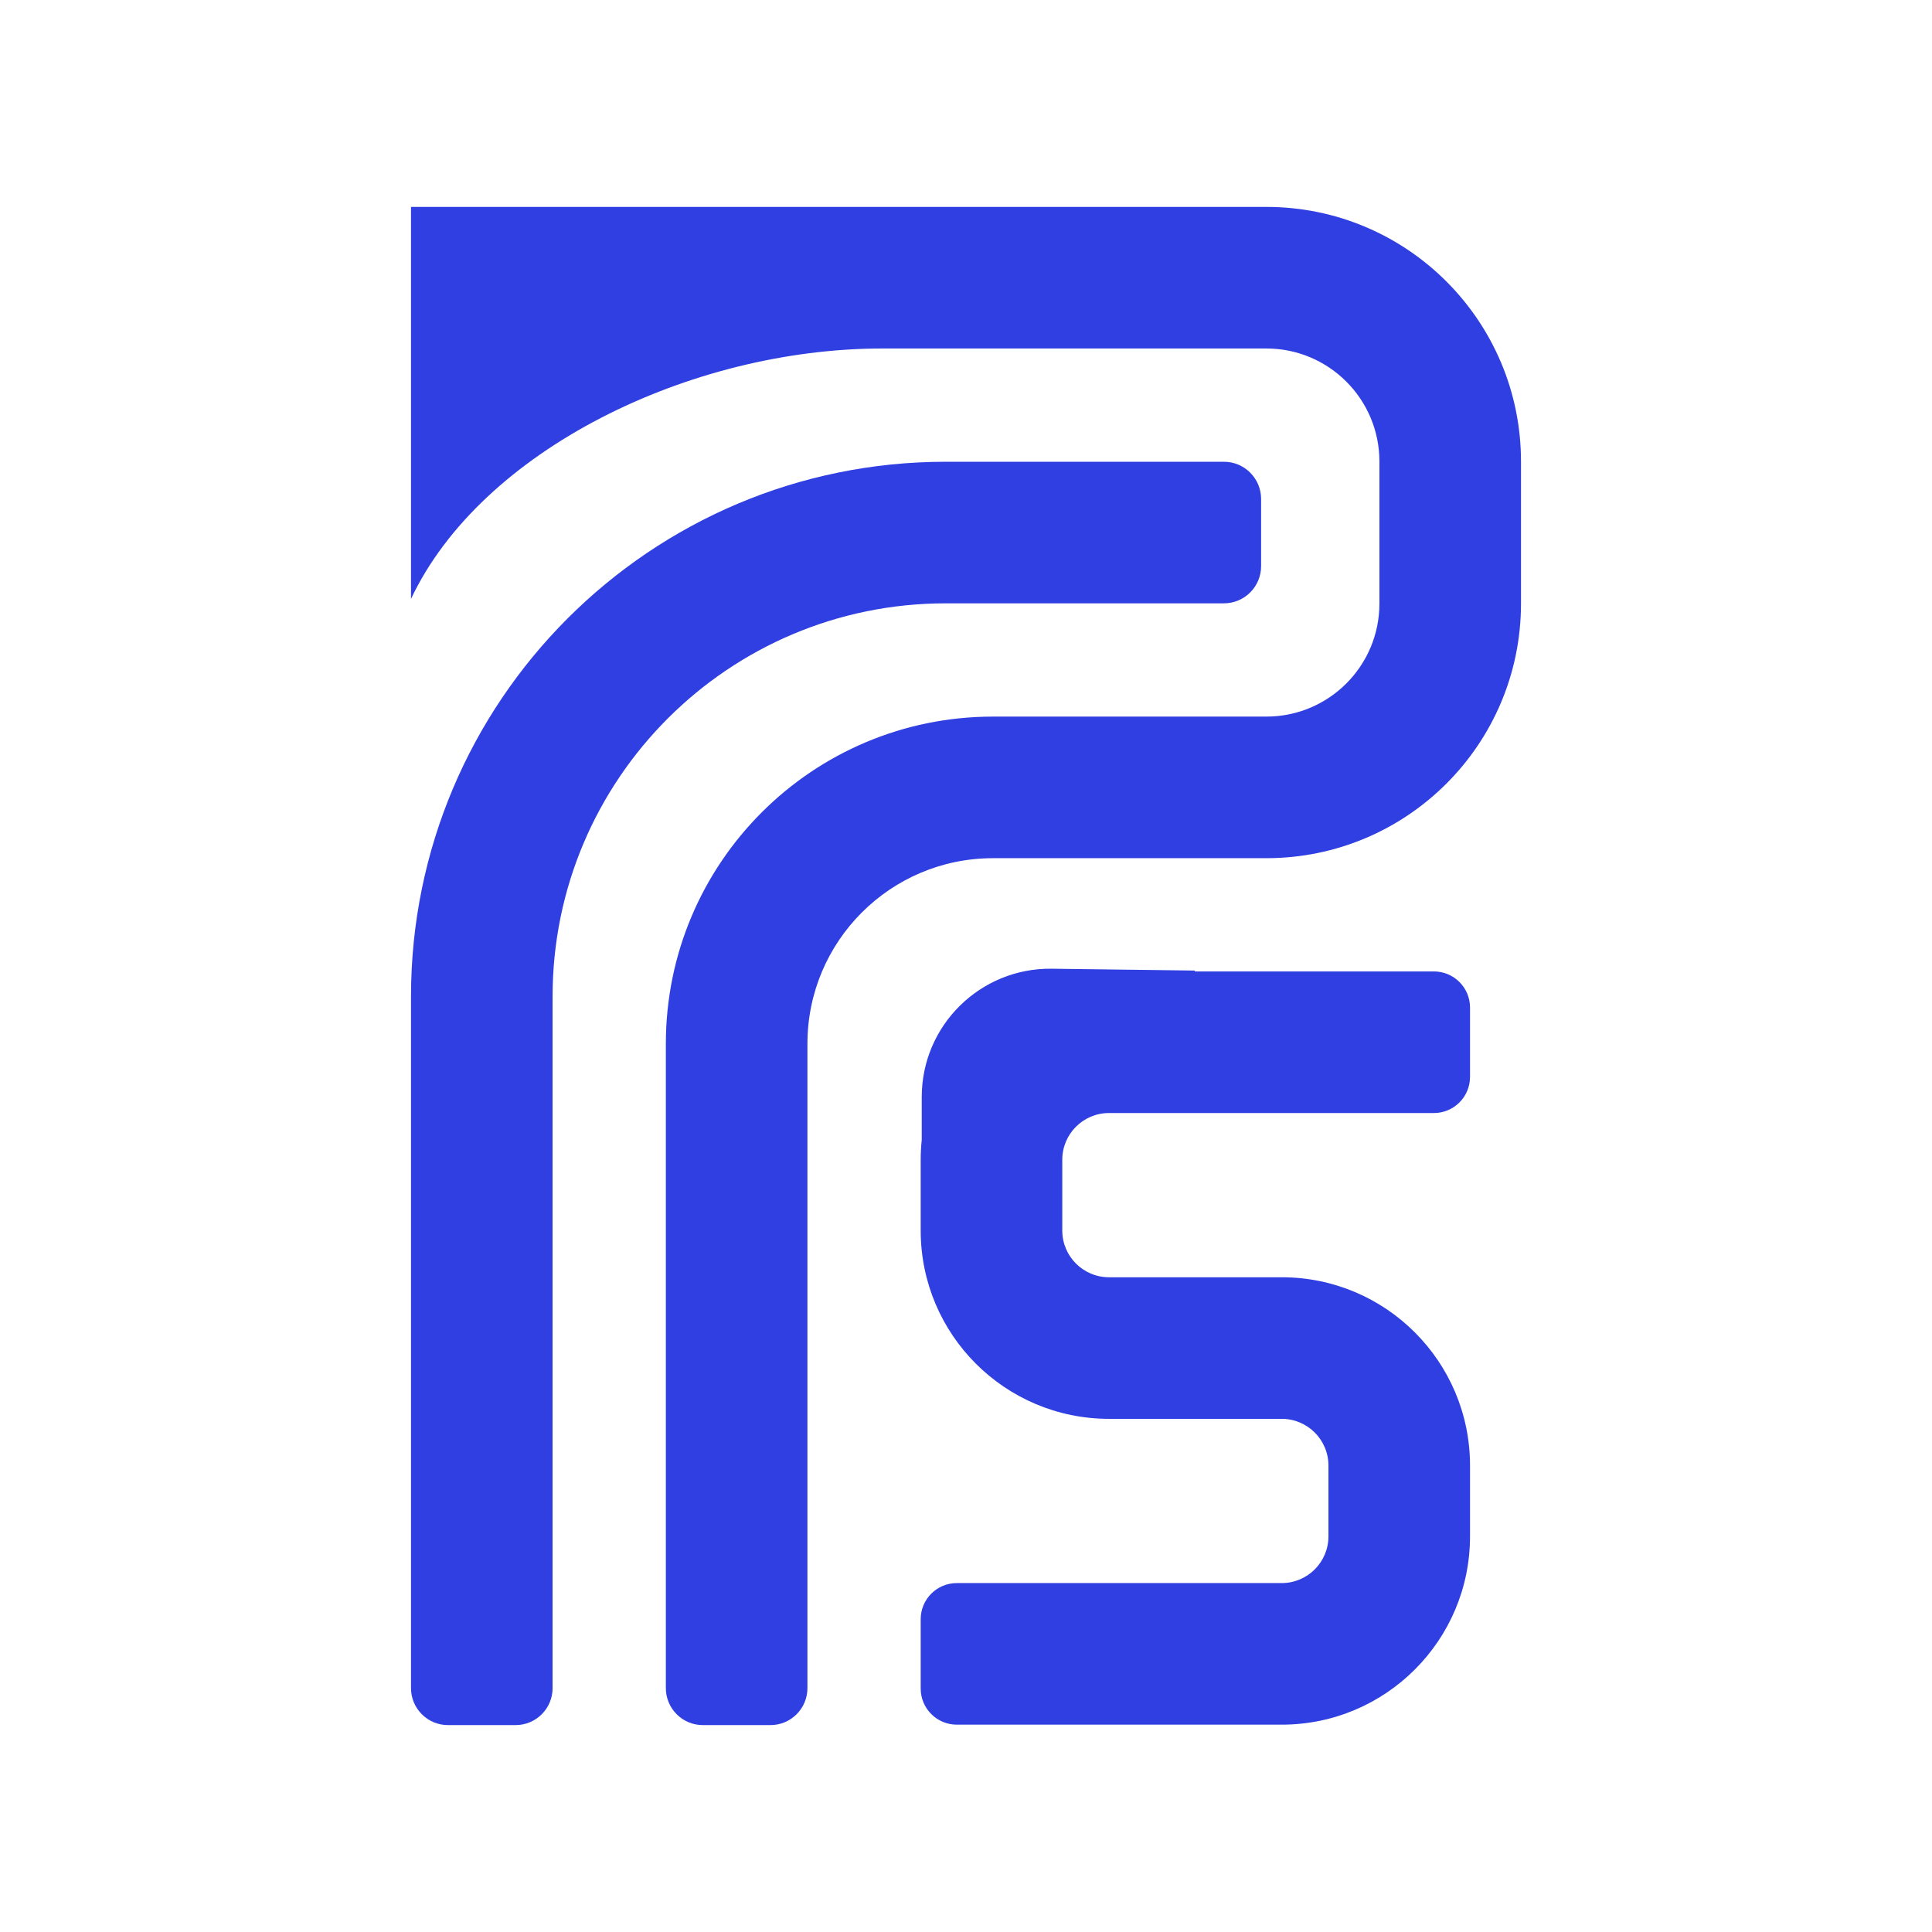 <?xml version="1.0" encoding="iso-8859-1"?>
<!-- Generator: Adobe Illustrator 25.2.1, SVG Export Plug-In . SVG Version: 6.00 Build 0)  -->
<svg version="1.1" xmlns="http://www.w3.org/2000/svg" xmlns:xlink="http://www.w3.org/1999/xlink" x="0px" y="0px"
	 viewBox="0 0 1024 1024" style="enable-background:new 0 0 1024 1024;" xml:space="preserve">
<g id="Draft" style="display:none;">
	<g style="display:inline;">
		<path style="fill:none;stroke:#000000;stroke-width:25;stroke-miterlimit:10;" d="M422,384.211h147.539
			c17.928,0,32.461,14.533,32.461,32.461v25.078c0,17.928-14.533,32.461-32.461,32.461h-48.271
			c-25.001,0-45.268,20.267-45.268,45.268v120.309"/>
		<path style="fill:none;stroke:#000000;stroke-width:25;stroke-miterlimit:10;" d="M557,429.211h-44.073
			c-45.247,0-81.927,36.68-81.927,81.927v128.65"/>
		<path style="fill:none;stroke:#000000;stroke-width:25;stroke-linecap:square;stroke-miterlimit:10;" d="M593,519.211h-51.246
			c-11.462,0-20.754,9.292-20.754,20.754v12.492c0,11.462,9.292,20.754,20.754,20.754h30.492c11.462,0,20.754,9.292,20.754,20.754
			v12.492c0,11.462-9.292,20.754-20.754,20.754H521"/>
		<path style="fill:none;stroke:#000000;stroke-width:25;stroke-miterlimit:10;" d="M422,429.211"/>
		<path d="M422,440.934v-44.229c0,0,52.768,0,80,0C471.113,396.995,431,412.023,422,440.934z"/>
		<path d="M557,506.556l-25.367-0.326c-12.626-0.162-22.949,10.028-22.949,22.656v19.687"/>
		<circle cx="556.656" cy="429.215" r="12.514"/>
	</g>
</g>
<g id="Design">
	<g style="display:none;">
		<g style="display:inline;">
			<g>
				<path style="fill:#1C1E27;" d="M137.632,626.681h-10.217c-3.085,0-5.586-2.501-5.586-5.586V516.61
					c0-44.619,36.171-80.79,80.79-80.79h42.019c3.104,0,5.62,2.516,5.62,5.62v10.149c0,3.104-2.516,5.62-5.62,5.62h-42.019
					c-32.806,0-59.4,26.594-59.4,59.4v104.485C143.218,624.18,140.717,626.681,137.632,626.681z"/>
			</g>
			<path style="fill:#1C1E27;" d="M251.054,397.319H121.828v21.384v0.005v37.836c10.581-22.45,42.132-37.836,71.221-37.836h58.005
				c9.432,0,17.078,7.646,17.078,17.078v21.456c0,9.432-7.646,17.078-17.078,17.078h-41.299c-27.297,0-49.426,22.129-49.426,49.426
				v97.347c0,3.085,2.501,5.586,5.586,5.586h10.217c3.085,0,5.586-2.501,5.586-5.586v-97.347c0-15.484,12.552-28.036,28.036-28.036
				h41.299c21.245,0,38.468-17.223,38.468-38.468v-21.456C289.522,414.542,272.3,397.319,251.054,397.319z"/>
			<path style="fill:#1C1E27;" d="M227.282,534.212h49.083c3.014,0,5.457-2.443,5.457-5.457V518.28c0-3.014-2.443-5.457-5.457-5.457
				h-36.191l0.153-0.133l-21.704-0.279c-10.803-0.139-19.634,8.58-19.634,19.384v6.488c-0.103,0.983-0.157,1.981-0.157,2.991v10.688
				c0,15.713,12.738,28.451,28.451,28.451h26.089c3.9,0,7.062,3.162,7.062,7.062v10.688c0,3.9-3.162,7.062-7.062,7.062h-49.083
				c-3.014,0-5.457,2.443-5.457,5.457v10.475c0,3.014,2.443,5.457,5.457,5.457h49.083c15.713,0,28.451-12.738,28.451-28.451v-10.688
				c0-15.713-12.738-28.451-28.451-28.451h-26.089c-3.9,0-7.062-3.162-7.062-7.062v-10.688
				C220.22,537.374,223.382,534.212,227.282,534.212z"/>
		</g>
		<g style="display:inline;">
			<path style="fill:#1C1E27;" d="M326.215,491.608v-91.738h37.744c5.766,0,10.854,1.159,15.267,3.473
				c4.411,2.316,7.863,5.57,10.354,9.764c2.489,4.194,3.735,9.173,3.735,14.94v1.835c0,5.68-1.29,10.638-3.866,14.874
				c-2.579,4.239-6.074,7.516-10.485,9.829c-4.412,2.316-9.415,3.474-15.005,3.474h-20.445v33.55H326.215z M343.514,442.331h18.741
				c4.106,0,7.425-1.135,9.96-3.408c2.533-2.271,3.8-5.373,3.8-9.304v-1.311c0-3.931-1.267-7.032-3.8-9.305
				c-2.535-2.271-5.854-3.406-9.96-3.406h-18.741V442.331z"/>
			<path style="fill:#1C1E27;" d="M414.151,419.003c-2.971,0-5.484-0.96-7.536-2.883c-2.053-1.921-3.079-4.456-3.079-7.601
				s1.026-5.678,3.079-7.601c2.052-1.921,4.565-2.883,7.536-2.883c3.058,0,5.591,0.962,7.601,2.883
				c2.009,1.923,3.014,4.456,3.014,7.601s-1.005,5.68-3.014,7.601C419.742,418.043,417.209,419.003,414.151,419.003z
				 M405.895,491.608v-65.003h16.512v65.003H405.895z"/>
			<path style="fill:#1C1E27;" d="M440.755,517.819v-91.213h16.251v7.862h2.359c1.485-2.533,3.8-4.783,6.945-6.749
				s7.645-2.949,13.499-2.949c5.242,0,10.091,1.29,14.547,3.866c4.455,2.578,8.037,6.356,10.746,11.336
				c2.707,4.981,4.062,11.009,4.062,18.086v2.097c0,7.076-1.356,13.105-4.062,18.085c-2.709,4.981-6.291,8.76-10.746,11.336
				c-4.456,2.577-9.305,3.866-14.547,3.866c-3.932,0-7.231-0.459-9.895-1.376c-2.665-0.917-4.806-2.097-6.422-3.539
				c-1.618-1.441-2.905-2.903-3.866-4.39h-2.359v33.681H440.755z M474.828,479.027c5.155,0,9.414-1.638,12.778-4.915
				c3.363-3.276,5.046-8.061,5.046-14.351v-1.311c0-6.29-1.703-11.074-5.111-14.35c-3.408-3.276-7.647-4.915-12.713-4.915
				c-5.068,0-9.304,1.638-12.712,4.915c-3.408,3.276-5.111,8.06-5.111,14.35v1.311c0,6.29,1.703,11.075,5.111,14.351
				C465.524,477.389,469.76,479.027,474.828,479.027z"/>
			<path style="fill:#1C1E27;" d="M553.983,493.442c-6.466,0-12.167-1.376-17.102-4.127c-4.937-2.753-8.781-6.639-11.533-11.665
				c-2.752-5.022-4.129-10.943-4.129-17.758v-1.573c0-6.814,1.354-12.732,4.063-17.758c2.707-5.023,6.508-8.912,11.401-11.664
				c4.892-2.753,10.57-4.129,17.038-4.129c6.377,0,11.926,1.422,16.643,4.26c4.718,2.84,8.388,6.771,11.009,11.795
				c2.622,5.025,3.932,10.857,3.932,17.495v5.636h-47.311c0.174,4.456,1.834,8.083,4.981,10.877
				c3.145,2.798,6.989,4.195,11.532,4.195c4.63,0,8.037-1.004,10.223-3.015c2.182-2.008,3.843-4.236,4.98-6.684l13.499,7.077
				c-1.224,2.273-2.994,4.741-5.308,7.405c-2.315,2.665-5.396,4.937-9.239,6.814C564.816,492.502,559.924,493.442,553.983,493.442z
				 M538.126,451.636h30.404c-0.35-3.756-1.857-6.77-4.521-9.043c-2.666-2.271-6.139-3.408-10.419-3.408
				c-4.456,0-7.995,1.137-10.615,3.408C540.354,444.866,538.736,447.88,538.126,451.636z"/>
			<path style="fill:#1C1E27;" d="M599.984,491.608v-91.738h16.512v91.738H599.984z"/>
			<path style="fill:#1C1E27;" d="M643.099,419.003c-2.971,0-5.484-0.96-7.536-2.883c-2.053-1.921-3.079-4.456-3.079-7.601
				s1.026-5.678,3.079-7.601c2.052-1.921,4.565-2.883,7.536-2.883c3.058,0,5.591,0.962,7.601,2.883
				c2.009,1.923,3.014,4.456,3.014,7.601s-1.005,5.68-3.014,7.601C648.69,418.043,646.157,419.003,643.099,419.003z
				 M634.843,491.608v-65.003h16.512v65.003H634.843z"/>
			<path style="fill:#1C1E27;" d="M669.702,491.608v-65.003h16.251v8.518h2.359c1.048-2.272,3.014-4.434,5.897-6.488
				c2.884-2.052,7.251-3.08,13.105-3.08c5.066,0,9.502,1.159,13.302,3.474c3.801,2.315,6.75,5.504,8.847,9.567
				c2.097,4.062,3.145,8.803,3.145,14.22v38.792h-16.513v-37.482c0-4.892-1.202-8.561-3.604-11.009
				c-2.404-2.444-5.832-3.669-10.288-3.669c-5.068,0-9,1.683-11.795,5.046c-2.797,3.364-4.195,8.06-4.195,14.088v33.026H669.702z"/>
			<path style="fill:#1C1E27;" d="M780.049,493.442c-6.466,0-12.167-1.376-17.102-4.127c-4.937-2.753-8.781-6.639-11.533-11.665
				c-2.752-5.022-4.128-10.943-4.128-17.758v-1.573c0-6.814,1.354-12.732,4.063-17.758c2.707-5.023,6.508-8.912,11.401-11.664
				c4.892-2.753,10.57-4.129,17.038-4.129c6.377,0,11.926,1.422,16.643,4.26c4.718,2.84,8.388,6.771,11.009,11.795
				c2.622,5.025,3.932,10.857,3.932,17.495v5.636h-47.311c0.174,4.456,1.834,8.083,4.981,10.877
				c3.145,2.798,6.989,4.195,11.532,4.195c4.63,0,8.037-1.004,10.223-3.015c2.182-2.008,3.843-4.236,4.98-6.684l13.499,7.077
				c-1.224,2.273-2.994,4.741-5.308,7.405c-2.315,2.665-5.396,4.937-9.239,6.814C790.882,492.502,785.99,493.442,780.049,493.442z
				 M764.192,451.636h30.404c-0.35-3.756-1.857-6.77-4.521-9.043c-2.666-2.271-6.139-3.408-10.419-3.408
				c-4.456,0-7.995,1.137-10.615,3.408C766.42,444.866,764.802,447.88,764.192,451.636z"/>
			<path style="fill:#1C1E27;" d="M358.062,626.681c-7.077,0-13.325-1.267-18.741-3.8c-5.418-2.533-9.655-6.16-12.712-10.877
				c-3.06-4.718-4.587-10.396-4.587-17.038v-3.669h17.037v3.669c0,5.504,1.704,9.633,5.112,12.385
				c3.408,2.752,8.037,4.128,13.891,4.128c5.941,0,10.374-1.18,13.302-3.539c2.927-2.358,4.391-5.373,4.391-9.042
				c0-2.533-0.721-4.587-2.163-6.16c-1.441-1.572-3.539-2.86-6.29-3.866c-2.753-1.003-6.094-1.943-10.025-2.817l-3.015-0.656
				c-6.29-1.396-11.686-3.165-16.185-5.308c-4.501-2.139-7.952-4.957-10.354-8.452c-2.404-3.494-3.604-8.037-3.604-13.63
				c0-5.59,1.331-10.374,3.997-14.35c2.664-3.975,6.422-7.032,11.271-9.174c4.848-2.139,10.549-3.21,17.102-3.21
				s12.386,1.113,17.496,3.341s9.128,5.549,12.057,9.96c2.925,4.413,4.39,9.94,4.39,16.578v3.932h-17.037v-3.932
				c0-3.493-0.678-6.311-2.032-8.452c-1.356-2.141-3.299-3.713-5.832-4.718c-2.535-1.004-5.549-1.507-9.043-1.507
				c-5.242,0-9.108,0.982-11.598,2.949c-2.489,1.966-3.735,4.652-3.735,8.06c0,2.273,0.59,4.194,1.769,5.766
				c1.18,1.573,2.949,2.884,5.308,3.932c2.359,1.048,5.373,1.966,9.043,2.752l3.014,0.656c6.553,1.398,12.253,3.19,17.103,5.373
				c4.848,2.184,8.627,5.068,11.336,8.65c2.707,3.584,4.062,8.171,4.062,13.76c0,5.593-1.421,10.507-4.259,14.744
				c-2.841,4.239-6.86,7.558-12.057,9.96C371.276,625.479,365.138,626.681,358.062,626.681z"/>
			<path style="fill:#1C1E27;" d="M437.086,626.681c-6.466,0-12.276-1.31-17.43-3.931c-5.156-2.622-9.219-6.422-12.188-11.402
				c-2.971-4.98-4.456-10.963-4.456-17.954v-2.097c0-6.989,1.485-12.974,4.456-17.955c2.969-4.98,7.033-8.781,12.188-11.401
				c5.155-2.622,10.964-3.932,17.43-3.932c6.465,0,12.275,1.311,17.43,3.932c5.155,2.62,9.217,6.422,12.188,11.401
				c2.969,4.981,4.456,10.966,4.456,17.955v2.097c0,6.991-1.487,12.974-4.456,17.954c-2.971,4.981-7.034,8.781-12.188,11.402
				C449.361,625.371,443.551,626.681,437.086,626.681z M437.086,612.003c5.066,0,9.261-1.638,12.582-4.915
				c3.319-3.276,4.98-7.972,4.98-14.089v-1.311c0-6.114-1.638-10.811-4.915-14.088s-7.492-4.915-12.647-4.915
				c-5.068,0-9.262,1.638-12.581,4.915c-3.321,3.276-4.981,7.973-4.981,14.088V593c0,6.117,1.659,10.812,4.981,14.089
				C427.824,610.365,432.018,612.003,437.086,612.003z"/>
			<path style="fill:#1C1E27;" d="M486.364,624.846v-91.738h16.512v91.738H486.364z"/>
			<path style="fill:#1C1E27;" d="M545.992,625.895c-5.068,0-9.502-1.157-13.302-3.473c-3.801-2.314-6.75-5.525-8.847-9.633
				c-2.097-4.106-3.145-8.823-3.145-14.154v-38.792h16.513v37.481c0,4.894,1.2,8.564,3.604,11.009
				c2.402,2.448,5.832,3.67,10.288,3.67c5.066,0,8.998-1.682,11.795-5.046c2.795-3.363,4.195-8.06,4.195-14.089v-33.025h16.512
				v65.003h-16.251v-8.518h-2.358c-1.049,2.184-3.015,4.325-5.898,6.422S551.844,625.895,545.992,625.895z"/>
			<path style="fill:#1C1E27;" d="M626.853,624.846c-4.282,0-7.755-1.331-10.419-3.997c-2.666-2.664-3.997-6.225-3.997-10.681
				v-36.695h-16.251v-13.629h16.251v-20.183h16.513v20.183h17.824v13.629h-17.824v33.812c0,2.622,1.222,3.931,3.67,3.931H645.2
				v13.63H626.853z"/>
			<path style="fill:#1C1E27;" d="M669.969,552.242c-2.971,0-5.484-0.96-7.536-2.883c-2.053-1.921-3.079-4.456-3.079-7.601
				c0-3.145,1.026-5.678,3.079-7.601c2.052-1.921,4.565-2.883,7.536-2.883c3.058,0,5.591,0.962,7.601,2.883
				c2.009,1.923,3.014,4.456,3.014,7.601c0,3.145-1.005,5.68-3.014,7.601C675.56,551.282,673.027,552.242,669.969,552.242z
				 M661.713,624.846v-65.003h16.512v65.003H661.713z"/>
			<path style="fill:#1C1E27;" d="M727.501,626.681c-6.466,0-12.276-1.31-17.43-3.931c-5.156-2.622-9.219-6.422-12.188-11.402
				c-2.971-4.98-4.456-10.963-4.456-17.954v-2.097c0-6.989,1.485-12.974,4.456-17.955c2.969-4.98,7.033-8.781,12.188-11.401
				c5.155-2.622,10.964-3.932,17.43-3.932c6.465,0,12.275,1.311,17.43,3.932c5.155,2.62,9.217,6.422,12.188,11.401
				c2.969,4.981,4.456,10.966,4.456,17.955v2.097c0,6.991-1.487,12.974-4.456,17.954c-2.971,4.981-7.034,8.781-12.188,11.402
				C739.775,625.371,733.966,626.681,727.501,626.681z M727.501,612.003c5.066,0,9.261-1.638,12.582-4.915
				c3.319-3.276,4.98-7.972,4.98-14.089v-1.311c0-6.114-1.638-10.811-4.915-14.088s-7.492-4.915-12.647-4.915
				c-5.068,0-9.262,1.638-12.581,4.915c-3.321,3.276-4.981,7.973-4.981,14.088V593c0,6.117,1.659,10.812,4.981,14.089
				C718.239,610.365,722.432,612.003,727.501,612.003z"/>
			<path style="fill:#1C1E27;" d="M776.778,624.846v-65.003h16.251v8.518h2.359c1.048-2.272,3.014-4.434,5.897-6.488
				c2.884-2.052,7.251-3.08,13.105-3.08c5.066,0,9.502,1.159,13.302,3.474c3.801,2.315,6.749,5.504,8.846,9.567
				c2.097,4.062,3.146,8.803,3.146,14.22v38.792h-16.513v-37.482c0-4.892-1.202-8.561-3.604-11.009
				c-2.404-2.444-5.832-3.669-10.288-3.669c-5.068,0-9,1.683-11.795,5.046c-2.797,3.364-4.195,8.06-4.195,14.088v33.026H776.778z"/>
			<path style="fill:#1C1E27;" d="M884.503,626.681c-8.474,0-15.419-1.834-20.837-5.504c-5.418-3.669-8.694-8.911-9.829-15.726
				l15.204-3.932c0.61,3.06,1.638,5.462,3.078,7.209c1.442,1.748,3.232,2.994,5.372,3.735c2.142,0.743,4.477,1.113,7.011,1.113
				c3.844,0,6.685-0.675,8.519-2.031c1.834-1.353,2.752-3.035,2.752-5.046c0-2.009-0.875-3.559-2.622-4.652
				c-1.747-1.092-4.543-1.987-8.387-2.687l-3.669-0.656c-4.542-0.872-8.693-2.074-12.45-3.604c-3.756-1.527-6.772-3.648-9.042-6.357
				c-2.274-2.707-3.409-6.202-3.409-10.484c0-6.465,2.359-11.422,7.077-14.875c4.718-3.45,10.921-5.177,18.61-5.177
				c7.25,0,13.278,1.618,18.084,4.849c4.806,3.233,7.95,7.47,9.437,12.712l-15.332,4.718c-0.702-3.32-2.12-5.678-4.26-7.077
				c-2.142-1.396-4.784-2.097-7.929-2.097c-3.146,0-5.549,0.547-7.209,1.638c-1.659,1.093-2.489,2.601-2.489,4.522
				c0,2.097,0.872,3.649,2.622,4.652c1.747,1.006,4.105,1.769,7.076,2.293l3.669,0.656c4.891,0.873,9.326,2.031,13.302,3.473
				c3.974,1.442,7.12,3.495,9.437,6.159c2.314,2.666,3.473,6.27,3.473,10.812c0,6.815-2.47,12.079-7.404,15.792
				C899.421,624.826,892.802,626.681,884.503,626.681z"/>
		</g>
	</g>
	<g style="display:none;">
		<g style="display:inline;">
			<g>
				<path style="fill:#303FE1;" d="M137.632,626.681h-10.217c-3.085,0-5.586-2.501-5.586-5.586V516.61
					c0-44.619,36.171-80.79,80.79-80.79h42.019c3.104,0,5.62,2.516,5.62,5.62v10.149c0,3.104-2.516,5.62-5.62,5.62h-42.019
					c-32.806,0-59.4,26.594-59.4,59.4v104.485C143.218,624.18,140.717,626.681,137.632,626.681z"/>
			</g>
			<path style="fill:#303FE1;" d="M251.054,397.319H121.828v21.384v0.005v37.836c10.581-22.45,42.132-37.836,71.221-37.836h58.005
				c9.432,0,17.078,7.646,17.078,17.078v21.456c0,9.432-7.646,17.078-17.078,17.078h-41.299c-27.297,0-49.426,22.129-49.426,49.426
				v97.347c0,3.085,2.501,5.586,5.586,5.586h10.217c3.085,0,5.586-2.501,5.586-5.586v-97.347c0-15.484,12.552-28.036,28.036-28.036
				h41.299c21.245,0,38.468-17.223,38.468-38.468v-21.456C289.522,414.542,272.3,397.319,251.054,397.319z"/>
			<path style="fill:#303FE1;" d="M227.282,534.212h49.083c3.014,0,5.457-2.443,5.457-5.457V518.28c0-3.014-2.443-5.457-5.457-5.457
				h-36.191l0.153-0.133l-21.704-0.279c-10.803-0.139-19.634,8.58-19.634,19.384v6.488c-0.103,0.983-0.157,1.981-0.157,2.991v10.688
				c0,15.713,12.738,28.451,28.451,28.451h26.089c3.9,0,7.062,3.162,7.062,7.062v10.688c0,3.9-3.162,7.062-7.062,7.062h-49.083
				c-3.014,0-5.457,2.443-5.457,5.457v10.475c0,3.014,2.443,5.457,5.457,5.457h49.083c15.713,0,28.451-12.738,28.451-28.451v-10.688
				c0-15.713-12.738-28.451-28.451-28.451h-26.089c-3.9,0-7.062-3.162-7.062-7.062v-10.688
				C220.22,537.374,223.382,534.212,227.282,534.212z"/>
		</g>
		<g style="display:inline;">
			<path style="fill:#1C1E27;" d="M326.215,491.608v-91.738h37.744c5.766,0,10.854,1.159,15.267,3.473
				c4.411,2.316,7.863,5.57,10.354,9.764c2.489,4.194,3.735,9.173,3.735,14.94v1.835c0,5.68-1.29,10.638-3.866,14.874
				c-2.579,4.239-6.074,7.516-10.485,9.829c-4.412,2.316-9.415,3.474-15.005,3.474h-20.445v33.55H326.215z M343.514,442.331h18.741
				c4.106,0,7.425-1.135,9.96-3.408c2.533-2.271,3.8-5.373,3.8-9.304v-1.311c0-3.931-1.267-7.032-3.8-9.305
				c-2.535-2.271-5.854-3.406-9.96-3.406h-18.741V442.331z"/>
			<path style="fill:#1C1E27;" d="M414.151,419.003c-2.971,0-5.484-0.96-7.536-2.883c-2.053-1.921-3.079-4.456-3.079-7.601
				s1.026-5.678,3.079-7.601c2.052-1.921,4.565-2.883,7.536-2.883c3.058,0,5.591,0.962,7.601,2.883
				c2.009,1.923,3.014,4.456,3.014,7.601s-1.005,5.68-3.014,7.601C419.742,418.043,417.209,419.003,414.151,419.003z
				 M405.895,491.608v-65.003h16.512v65.003H405.895z"/>
			<path style="fill:#1C1E27;" d="M440.755,517.819v-91.213h16.251v7.862h2.359c1.485-2.533,3.8-4.783,6.945-6.749
				s7.645-2.949,13.499-2.949c5.242,0,10.091,1.29,14.547,3.866c4.455,2.578,8.037,6.356,10.746,11.336
				c2.707,4.981,4.062,11.009,4.062,18.086v2.097c0,7.076-1.356,13.105-4.062,18.085c-2.709,4.981-6.291,8.76-10.746,11.336
				c-4.456,2.577-9.305,3.866-14.547,3.866c-3.932,0-7.231-0.459-9.895-1.376c-2.665-0.917-4.806-2.097-6.422-3.539
				c-1.618-1.441-2.905-2.903-3.866-4.39h-2.359v33.681H440.755z M474.828,479.027c5.155,0,9.414-1.638,12.778-4.915
				c3.363-3.276,5.046-8.061,5.046-14.351v-1.311c0-6.29-1.703-11.074-5.111-14.35c-3.408-3.276-7.647-4.915-12.713-4.915
				c-5.068,0-9.304,1.638-12.712,4.915c-3.408,3.276-5.111,8.06-5.111,14.35v1.311c0,6.29,1.703,11.075,5.111,14.351
				C465.524,477.389,469.76,479.027,474.828,479.027z"/>
			<path style="fill:#1C1E27;" d="M553.983,493.442c-6.466,0-12.167-1.376-17.102-4.127c-4.937-2.753-8.781-6.639-11.533-11.665
				c-2.752-5.022-4.129-10.943-4.129-17.758v-1.573c0-6.814,1.354-12.732,4.063-17.758c2.707-5.023,6.508-8.912,11.401-11.664
				c4.892-2.753,10.57-4.129,17.038-4.129c6.377,0,11.926,1.422,16.643,4.26c4.718,2.84,8.388,6.771,11.009,11.795
				c2.622,5.025,3.932,10.857,3.932,17.495v5.636h-47.311c0.174,4.456,1.834,8.083,4.981,10.877
				c3.145,2.798,6.989,4.195,11.532,4.195c4.63,0,8.037-1.004,10.223-3.015c2.182-2.008,3.843-4.236,4.98-6.684l13.499,7.077
				c-1.224,2.273-2.994,4.741-5.308,7.405c-2.315,2.665-5.396,4.937-9.239,6.814C564.816,492.502,559.924,493.442,553.983,493.442z
				 M538.126,451.636h30.404c-0.35-3.756-1.857-6.77-4.521-9.043c-2.666-2.271-6.139-3.408-10.419-3.408
				c-4.456,0-7.995,1.137-10.615,3.408C540.354,444.866,538.736,447.88,538.126,451.636z"/>
			<path style="fill:#1C1E27;" d="M599.984,491.608v-91.738h16.512v91.738H599.984z"/>
			<path style="fill:#1C1E27;" d="M643.099,419.003c-2.971,0-5.484-0.96-7.536-2.883c-2.053-1.921-3.079-4.456-3.079-7.601
				s1.026-5.678,3.079-7.601c2.052-1.921,4.565-2.883,7.536-2.883c3.058,0,5.591,0.962,7.601,2.883
				c2.009,1.923,3.014,4.456,3.014,7.601s-1.005,5.68-3.014,7.601C648.69,418.043,646.157,419.003,643.099,419.003z
				 M634.843,491.608v-65.003h16.512v65.003H634.843z"/>
			<path style="fill:#1C1E27;" d="M669.702,491.608v-65.003h16.251v8.518h2.359c1.048-2.272,3.014-4.434,5.897-6.488
				c2.884-2.052,7.251-3.08,13.105-3.08c5.066,0,9.502,1.159,13.302,3.474c3.801,2.315,6.75,5.504,8.847,9.567
				c2.097,4.062,3.145,8.803,3.145,14.22v38.792h-16.513v-37.482c0-4.892-1.202-8.561-3.604-11.009
				c-2.404-2.444-5.832-3.669-10.288-3.669c-5.068,0-9,1.683-11.795,5.046c-2.797,3.364-4.195,8.06-4.195,14.088v33.026H669.702z"/>
			<path style="fill:#1C1E27;" d="M780.049,493.442c-6.466,0-12.167-1.376-17.102-4.127c-4.937-2.753-8.781-6.639-11.533-11.665
				c-2.752-5.022-4.128-10.943-4.128-17.758v-1.573c0-6.814,1.354-12.732,4.063-17.758c2.707-5.023,6.508-8.912,11.401-11.664
				c4.892-2.753,10.57-4.129,17.038-4.129c6.377,0,11.926,1.422,16.643,4.26c4.718,2.84,8.388,6.771,11.009,11.795
				c2.622,5.025,3.932,10.857,3.932,17.495v5.636h-47.311c0.174,4.456,1.834,8.083,4.981,10.877
				c3.145,2.798,6.989,4.195,11.532,4.195c4.63,0,8.037-1.004,10.223-3.015c2.182-2.008,3.843-4.236,4.98-6.684l13.499,7.077
				c-1.224,2.273-2.994,4.741-5.308,7.405c-2.315,2.665-5.396,4.937-9.239,6.814C790.882,492.502,785.99,493.442,780.049,493.442z
				 M764.192,451.636h30.404c-0.35-3.756-1.857-6.77-4.521-9.043c-2.666-2.271-6.139-3.408-10.419-3.408
				c-4.456,0-7.995,1.137-10.615,3.408C766.42,444.866,764.802,447.88,764.192,451.636z"/>
			<path style="fill:#1C1E27;" d="M358.062,626.681c-7.077,0-13.325-1.267-18.741-3.8c-5.418-2.533-9.655-6.16-12.712-10.877
				c-3.06-4.718-4.587-10.396-4.587-17.038v-3.669h17.037v3.669c0,5.504,1.704,9.633,5.112,12.385
				c3.408,2.752,8.037,4.128,13.891,4.128c5.941,0,10.374-1.18,13.302-3.539c2.927-2.358,4.391-5.373,4.391-9.042
				c0-2.533-0.721-4.587-2.163-6.16c-1.441-1.572-3.539-2.86-6.29-3.866c-2.753-1.003-6.094-1.943-10.025-2.817l-3.015-0.656
				c-6.29-1.396-11.686-3.165-16.185-5.308c-4.501-2.139-7.952-4.957-10.354-8.452c-2.404-3.494-3.604-8.037-3.604-13.63
				c0-5.59,1.331-10.374,3.997-14.35c2.664-3.975,6.422-7.032,11.271-9.174c4.848-2.139,10.549-3.21,17.102-3.21
				s12.386,1.113,17.496,3.341s9.128,5.549,12.057,9.96c2.925,4.413,4.39,9.94,4.39,16.578v3.932h-17.037v-3.932
				c0-3.493-0.678-6.311-2.032-8.452c-1.356-2.141-3.299-3.713-5.832-4.718c-2.535-1.004-5.549-1.507-9.043-1.507
				c-5.242,0-9.108,0.982-11.598,2.949c-2.489,1.966-3.735,4.652-3.735,8.06c0,2.273,0.59,4.194,1.769,5.766
				c1.18,1.573,2.949,2.884,5.308,3.932c2.359,1.048,5.373,1.966,9.043,2.752l3.014,0.656c6.553,1.398,12.253,3.19,17.103,5.373
				c4.848,2.184,8.627,5.068,11.336,8.65c2.707,3.584,4.062,8.171,4.062,13.76c0,5.593-1.421,10.507-4.259,14.744
				c-2.841,4.239-6.86,7.558-12.057,9.96C371.276,625.479,365.138,626.681,358.062,626.681z"/>
			<path style="fill:#1C1E27;" d="M437.086,626.681c-6.466,0-12.276-1.31-17.43-3.931c-5.156-2.622-9.219-6.422-12.188-11.402
				c-2.971-4.98-4.456-10.963-4.456-17.954v-2.097c0-6.989,1.485-12.974,4.456-17.955c2.969-4.98,7.033-8.781,12.188-11.401
				c5.155-2.622,10.964-3.932,17.43-3.932c6.465,0,12.275,1.311,17.43,3.932c5.155,2.62,9.217,6.422,12.188,11.401
				c2.969,4.981,4.456,10.966,4.456,17.955v2.097c0,6.991-1.487,12.974-4.456,17.954c-2.971,4.981-7.034,8.781-12.188,11.402
				C449.361,625.371,443.551,626.681,437.086,626.681z M437.086,612.003c5.066,0,9.261-1.638,12.582-4.915
				c3.319-3.276,4.98-7.972,4.98-14.089v-1.311c0-6.114-1.638-10.811-4.915-14.088s-7.492-4.915-12.647-4.915
				c-5.068,0-9.262,1.638-12.581,4.915c-3.321,3.276-4.981,7.973-4.981,14.088V593c0,6.117,1.659,10.812,4.981,14.089
				C427.824,610.365,432.018,612.003,437.086,612.003z"/>
			<path style="fill:#1C1E27;" d="M486.364,624.846v-91.738h16.512v91.738H486.364z"/>
			<path style="fill:#1C1E27;" d="M545.992,625.895c-5.068,0-9.502-1.157-13.302-3.473c-3.801-2.314-6.75-5.525-8.847-9.633
				c-2.097-4.106-3.145-8.823-3.145-14.154v-38.792h16.513v37.481c0,4.894,1.2,8.564,3.604,11.009
				c2.402,2.448,5.832,3.67,10.288,3.67c5.066,0,8.998-1.682,11.795-5.046c2.795-3.363,4.195-8.06,4.195-14.089v-33.025h16.512
				v65.003h-16.251v-8.518h-2.358c-1.049,2.184-3.015,4.325-5.898,6.422S551.844,625.895,545.992,625.895z"/>
			<path style="fill:#1C1E27;" d="M626.853,624.846c-4.282,0-7.755-1.331-10.419-3.997c-2.666-2.664-3.997-6.225-3.997-10.681
				v-36.695h-16.251v-13.629h16.251v-20.183h16.513v20.183h17.824v13.629h-17.824v33.812c0,2.622,1.222,3.931,3.67,3.931H645.2
				v13.63H626.853z"/>
			<path style="fill:#1C1E27;" d="M669.969,552.242c-2.971,0-5.484-0.96-7.536-2.883c-2.053-1.921-3.079-4.456-3.079-7.601
				c0-3.145,1.026-5.678,3.079-7.601c2.052-1.921,4.565-2.883,7.536-2.883c3.058,0,5.591,0.962,7.601,2.883
				c2.009,1.923,3.014,4.456,3.014,7.601c0,3.145-1.005,5.68-3.014,7.601C675.56,551.282,673.027,552.242,669.969,552.242z
				 M661.713,624.846v-65.003h16.512v65.003H661.713z"/>
			<path style="fill:#1C1E27;" d="M727.501,626.681c-6.466,0-12.276-1.31-17.43-3.931c-5.156-2.622-9.219-6.422-12.188-11.402
				c-2.971-4.98-4.456-10.963-4.456-17.954v-2.097c0-6.989,1.485-12.974,4.456-17.955c2.969-4.98,7.033-8.781,12.188-11.401
				c5.155-2.622,10.964-3.932,17.43-3.932c6.465,0,12.275,1.311,17.43,3.932c5.155,2.62,9.217,6.422,12.188,11.401
				c2.969,4.981,4.456,10.966,4.456,17.955v2.097c0,6.991-1.487,12.974-4.456,17.954c-2.971,4.981-7.034,8.781-12.188,11.402
				C739.775,625.371,733.966,626.681,727.501,626.681z M727.501,612.003c5.066,0,9.261-1.638,12.582-4.915
				c3.319-3.276,4.98-7.972,4.98-14.089v-1.311c0-6.114-1.638-10.811-4.915-14.088s-7.492-4.915-12.647-4.915
				c-5.068,0-9.262,1.638-12.581,4.915c-3.321,3.276-4.981,7.973-4.981,14.088V593c0,6.117,1.659,10.812,4.981,14.089
				C718.239,610.365,722.432,612.003,727.501,612.003z"/>
			<path style="fill:#1C1E27;" d="M776.778,624.846v-65.003h16.251v8.518h2.359c1.048-2.272,3.014-4.434,5.897-6.488
				c2.884-2.052,7.251-3.08,13.105-3.08c5.066,0,9.502,1.159,13.302,3.474c3.801,2.315,6.749,5.504,8.846,9.567
				c2.097,4.062,3.146,8.803,3.146,14.22v38.792h-16.513v-37.482c0-4.892-1.202-8.561-3.604-11.009
				c-2.404-2.444-5.832-3.669-10.288-3.669c-5.068,0-9,1.683-11.795,5.046c-2.797,3.364-4.195,8.06-4.195,14.088v33.026H776.778z"/>
			<path style="fill:#1C1E27;" d="M884.503,626.681c-8.474,0-15.419-1.834-20.837-5.504c-5.418-3.669-8.694-8.911-9.829-15.726
				l15.204-3.932c0.61,3.06,1.638,5.462,3.078,7.209c1.442,1.748,3.232,2.994,5.372,3.735c2.142,0.743,4.477,1.113,7.011,1.113
				c3.844,0,6.685-0.675,8.519-2.031c1.834-1.353,2.752-3.035,2.752-5.046c0-2.009-0.875-3.559-2.622-4.652
				c-1.747-1.092-4.543-1.987-8.387-2.687l-3.669-0.656c-4.542-0.872-8.693-2.074-12.45-3.604c-3.756-1.527-6.772-3.648-9.042-6.357
				c-2.274-2.707-3.409-6.202-3.409-10.484c0-6.465,2.359-11.422,7.077-14.875c4.718-3.45,10.921-5.177,18.61-5.177
				c7.25,0,13.278,1.618,18.084,4.849c4.806,3.233,7.95,7.47,9.437,12.712l-15.332,4.718c-0.702-3.32-2.12-5.678-4.26-7.077
				c-2.142-1.396-4.784-2.097-7.929-2.097c-3.146,0-5.549,0.547-7.209,1.638c-1.659,1.093-2.489,2.601-2.489,4.522
				c0,2.097,0.872,3.649,2.622,4.652c1.747,1.006,4.105,1.769,7.076,2.293l3.669,0.656c4.891,0.873,9.326,2.031,13.302,3.473
				c3.974,1.442,7.12,3.495,9.437,6.159c2.314,2.666,3.473,6.27,3.473,10.812c0,6.815-2.47,12.079-7.404,15.792
				C899.421,624.826,892.802,626.681,884.503,626.681z"/>
		</g>
	</g>
	<g>
		<g>
			<g>
				<path style="fill:#303FE1;" d="M273.283,914.334h-35.845c-10.824,0-19.598-8.774-19.598-19.598V528.173
					c0-156.536,126.898-283.434,283.434-283.434h147.417c10.89,0,19.718,8.828,19.718,19.718v35.604
					c0,10.89-8.828,19.718-19.718,19.718H501.274c-115.092,0-208.393,93.301-208.393,208.393v366.563
					C292.881,905.56,284.107,914.334,273.283,914.334z"/>
			</g>
			<path style="fill:#303FE1;" d="M671.204,109.666H217.84v75.022v0.019v132.74c37.122-78.763,147.811-132.74,249.865-132.74
				h203.499c33.09,0,59.915,26.825,59.915,59.915v75.275c0,33.09-26.825,59.915-59.915,59.915h-144.89
				c-95.766,0-173.4,77.634-173.4,173.4v341.524c0,10.824,8.774,19.598,19.598,19.598h35.845c10.824,0,19.598-8.774,19.598-19.598
				V553.212c0-54.322,44.037-98.359,98.359-98.359h144.89c74.534,0,134.956-60.422,134.956-134.956v-75.275
				C806.16,170.088,745.738,109.666,671.204,109.666z"/>
			<path style="fill:#303FE1;" d="M587.803,589.927H760c10.573,0,19.145-8.572,19.145-19.145v-36.751
				c0-10.573-8.572-19.145-19.145-19.145H633.03l0.536-0.466l-76.144-0.979c-37.899-0.487-68.883,30.101-68.883,68.004v22.763
				c-0.361,3.449-0.552,6.949-0.552,10.494v37.497c0,55.127,44.689,99.816,99.816,99.816h91.526
				c13.683,0,24.775,11.092,24.775,24.775v37.497c0,13.683-11.092,24.775-24.775,24.775H507.132
				c-10.573,0-19.145,8.571-19.145,19.145v36.751c0,10.573,8.572,19.145,19.145,19.145h172.197
				c55.127,0,99.816-44.689,99.816-99.816V776.79c0-55.127-44.689-99.816-99.816-99.816h-91.526
				c-13.683,0-24.775-11.092-24.775-24.775v-37.497C563.028,601.019,574.12,589.927,587.803,589.927z"/>
		</g>
	</g>
	<g>
	</g>
	<g>
	</g>
	<g>
	</g>
	<g>
	</g>
	<g>
	</g>
	<g>
	</g>
	<g>
	</g>
	<g>
	</g>
	<g>
	</g>
	<g>
	</g>
	<g>
	</g>
	<g>
	</g>
	<g>
	</g>
	<g>
	</g>
	<g>
	</g>
</g>
</svg>
